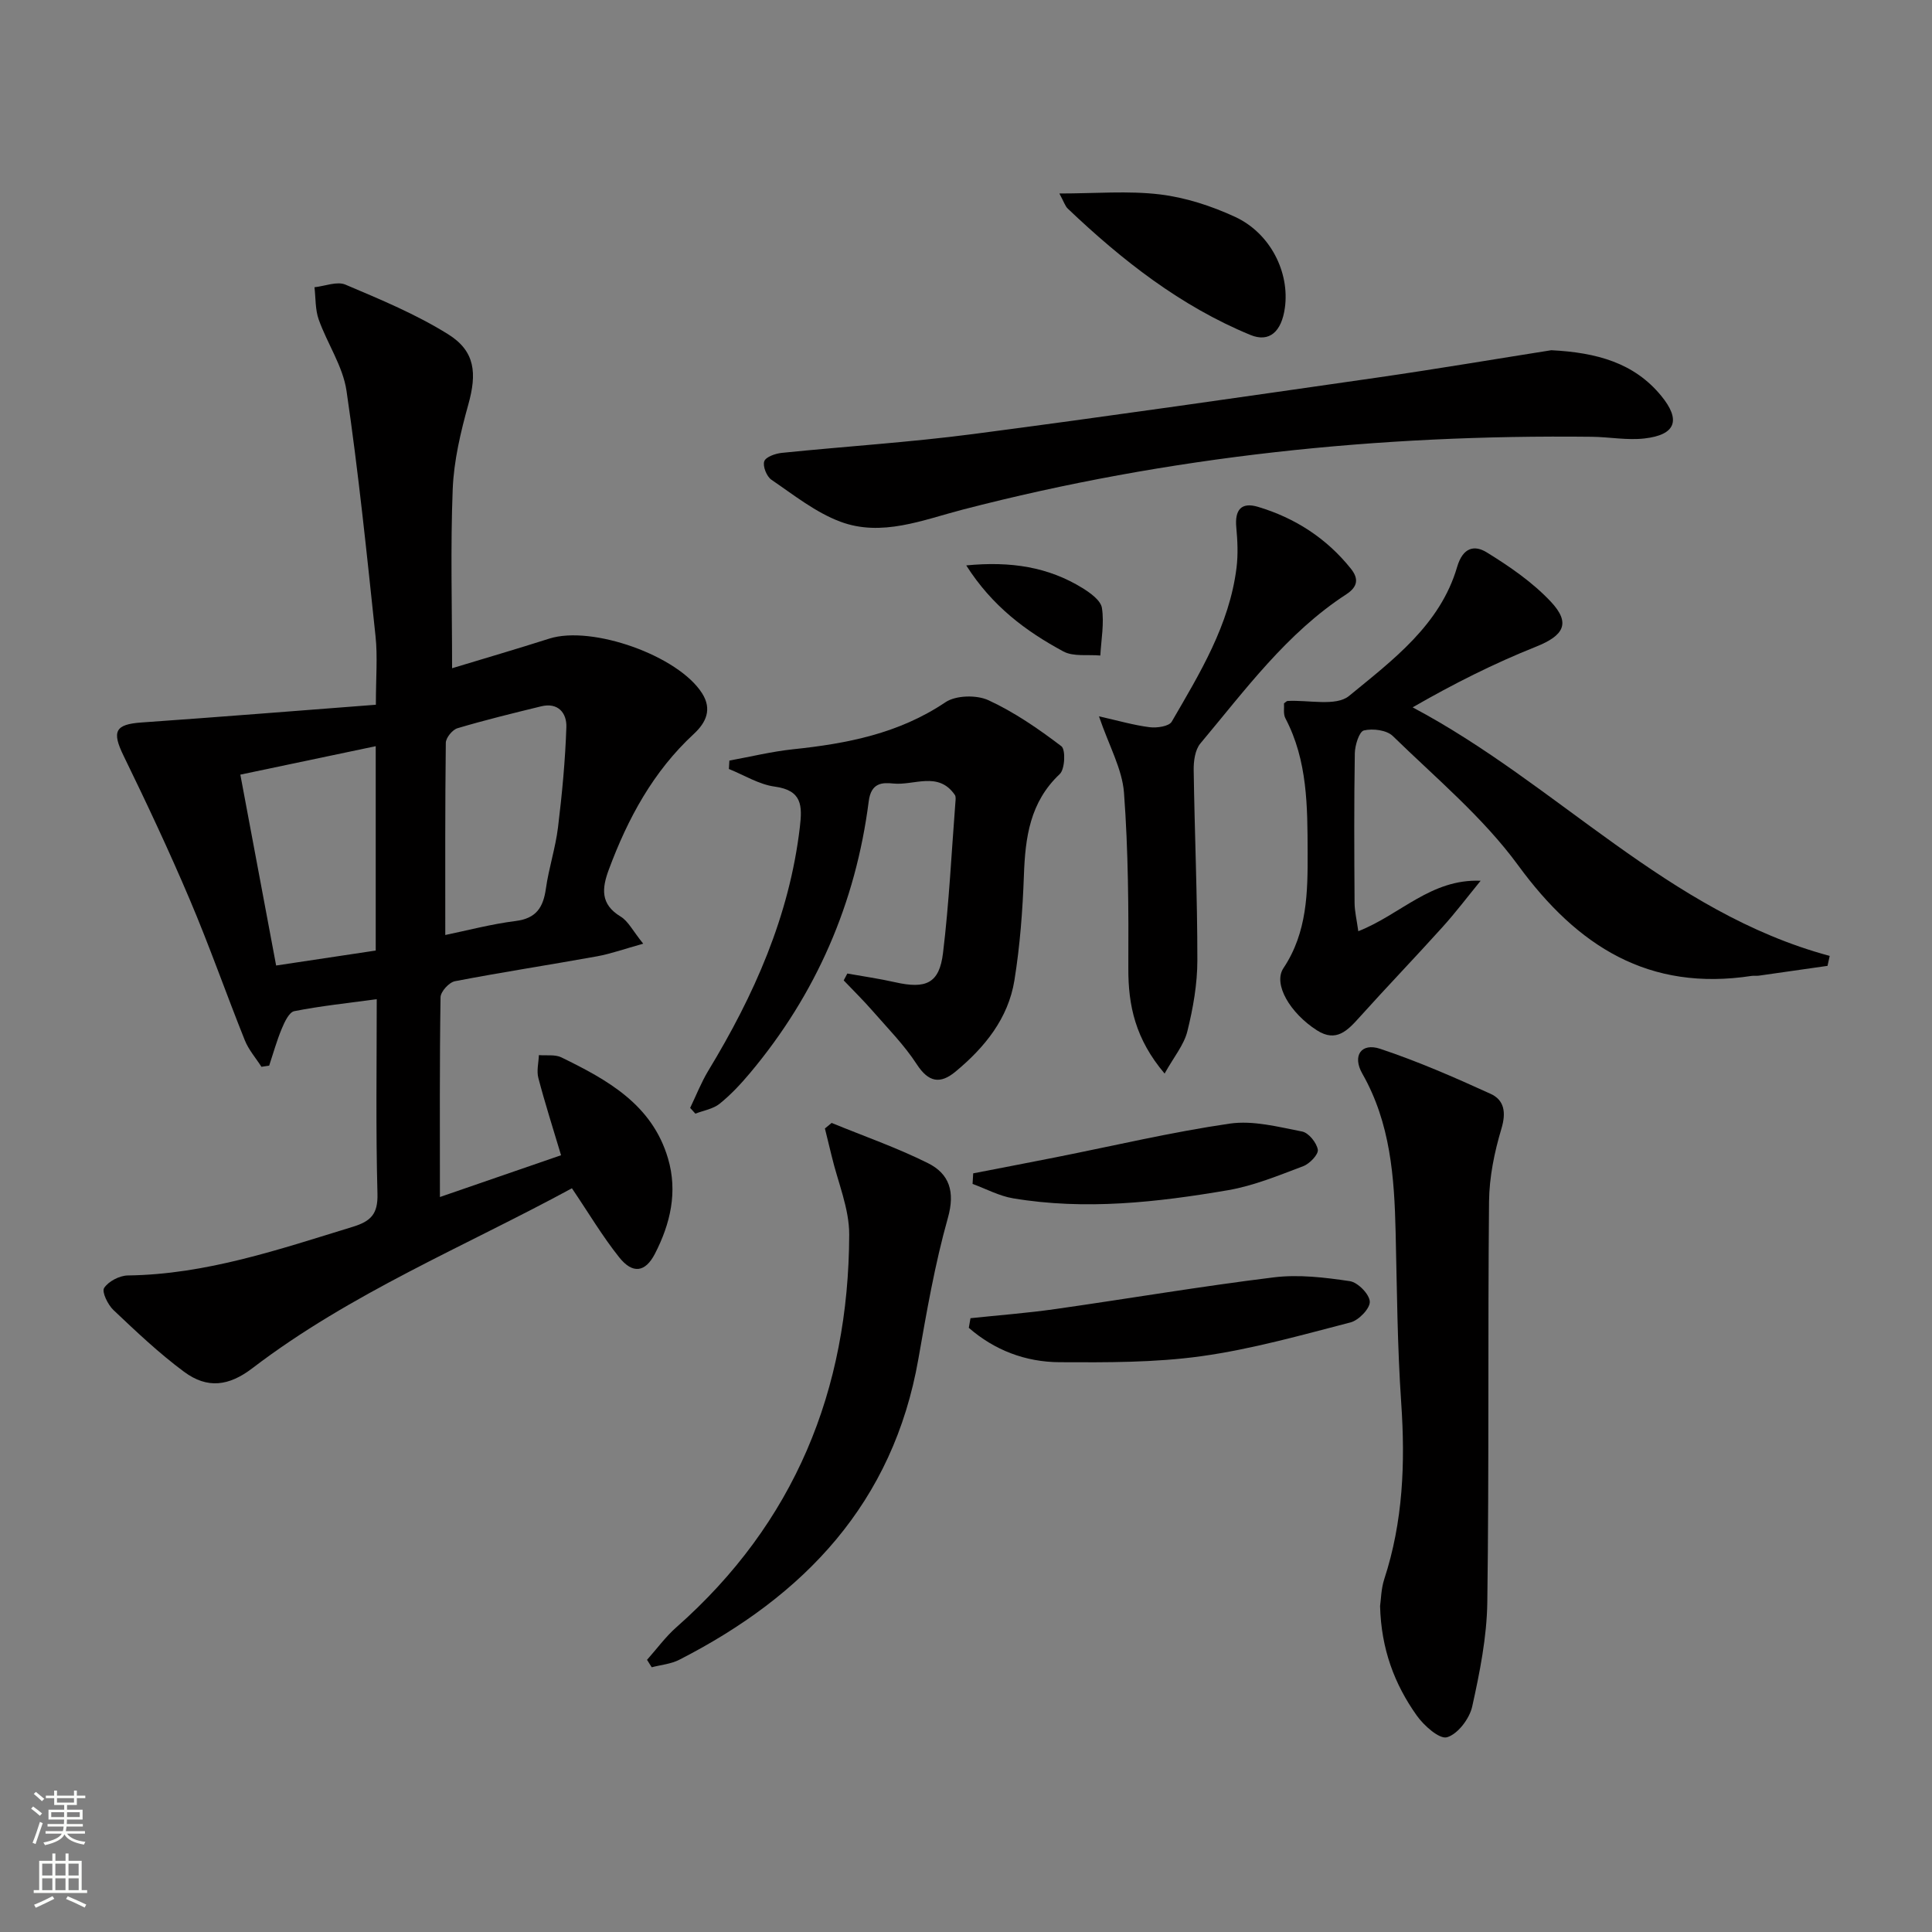 <svg enable-background="new 0 0 400 400" viewBox="0 0 400 400" xmlns="http://www.w3.org/2000/svg"><rect x="0" y="0" width="400" height="400" fill="#808080" stroke="none"/><g fill="#010000"><path d="m93.6 138.35c6.57-1.99 13.37-3.98 20.12-6.13 8.83-2.81 26.74 3.53 31.66 11.35 2.07 3.3.82 6.02-1.75 8.4-8.39 7.76-13.64 17.47-17.57 28.04-1.45 3.89-1.81 7.19 2.44 9.76 1.57.95 2.51 2.94 4.67 5.61-3.85 1.07-6.67 2.09-9.58 2.62-9.79 1.77-19.63 3.27-29.4 5.15-1.21.23-2.96 2.15-2.98 3.32-.21 13.48-.13 26.96-.13 41.36 8.57-2.95 16.61-5.73 25.08-8.65-1.67-5.6-3.33-10.76-4.7-16-.39-1.47.05-3.15.11-4.73 1.56.13 3.34-.17 4.66.47 9.52 4.65 18.77 9.73 22.07 20.91 2.05 6.93.49 13.54-2.7 19.74-2 3.88-4.62 4.23-7.39.76-3.49-4.37-6.36-9.23-9.8-14.31-22.15 12.03-45.78 21.69-66.14 37.24-4.85 3.71-9.32 4.35-14.18.74-5.18-3.84-9.9-8.32-14.59-12.76-1.17-1.1-2.47-3.78-1.94-4.58.9-1.38 3.18-2.56 4.9-2.59 16.22-.21 31.3-5.39 46.54-10.06 3.76-1.15 5.26-2.63 5.15-6.83-.36-13.28-.15-26.58-.15-40.31-6.03.82-11.6 1.4-17.07 2.48-1.08.21-2.02 2.25-2.59 3.62-1.04 2.48-1.76 5.1-2.61 7.66-.53.08-1.06.16-1.6.24-1.16-1.82-2.65-3.51-3.44-5.48-3.89-9.71-7.34-19.59-11.43-29.21-4.26-10.04-8.91-19.93-13.69-29.74-2.44-5.01-1.75-6.48 3.75-6.86 16-1.12 31.99-2.41 48.5-3.67 0-5.69.38-9.98-.07-14.18-1.8-16.96-3.53-33.95-6.01-50.82-.75-5.09-3.99-9.78-5.76-14.77-.73-2.07-.61-4.44-.87-6.67 2.16-.23 4.67-1.28 6.41-.54 7.26 3.08 14.65 6.14 21.3 10.3 5.61 3.51 5.92 8.12 4.15 14.48-1.59 5.71-3 11.64-3.24 17.53-.48 12.08-.13 24.2-.13 37.11zm-1.41 55.23c4.53-.93 9.51-2.26 14.59-2.9 4.27-.54 5.69-2.83 6.24-6.69.6-4.27 1.99-8.43 2.51-12.7.84-6.89 1.5-13.82 1.73-20.75.1-2.88-1.68-5.17-5.23-4.3-5.8 1.42-11.6 2.83-17.31 4.53-1.05.31-2.41 1.98-2.42 3.03-.16 13.12-.11 26.24-.11 39.78zm-14.4 3.22c0-14.35 0-28.25 0-42.31-9.36 1.97-18.48 3.88-28.03 5.89 2.54 13.57 4.96 26.46 7.41 39.52 7.58-1.14 14.05-2.12 20.62-3.1z"/><path d="m265.84 145.62c.43-.31.56-.48.71-.49 4.33-.25 10.04 1.18 12.75-1.04 9.02-7.41 18.87-14.7 22.38-26.7 1.21-4.13 3.63-4.57 6.13-3.03 4.74 2.92 9.48 6.18 13.26 10.2 4.22 4.48 2.67 7.04-3.03 9.32-8.7 3.47-17.1 7.69-25.57 12.57 30.03 15.91 52.83 42.44 86.35 51.46-.15.69-.3 1.37-.45 2.06-4.74.68-9.47 1.36-14.21 2.03-.49.07-1.01-.02-1.5.05-21.29 3.26-36.06-6.1-48.34-22.89-7.27-9.94-17.04-18.08-25.95-26.77-1.27-1.24-4.14-1.6-5.99-1.16-.97.23-1.85 3.06-1.88 4.72-.17 10.32-.12 20.65-.05 30.98.01 1.73.44 3.46.77 5.87 8.78-3.46 15.04-10.87 25.33-10.45-2.63 3.22-5.14 6.54-7.92 9.62-5.65 6.27-11.5 12.35-17.14 18.62-2.48 2.76-4.84 5.29-8.83 2.73-5.56-3.56-9.13-9.59-6.94-12.87 4.95-7.42 5.04-15.75 5.01-24-.03-9.43 0-18.98-4.6-27.73-.48-.91-.22-2.19-.29-3.1z"/><path d="m285.73 332.52c.19-1.32.21-3.54.86-5.56 3.9-11.91 4.37-24.05 3.52-36.45-.81-11.78-.88-23.61-1.16-35.42-.27-11.37-1.06-22.56-6.9-32.81-2.11-3.7-.22-6.44 3.69-5.14 7.8 2.6 15.39 5.91 22.88 9.33 2.81 1.28 3.25 3.82 2.24 7.19-1.46 4.87-2.52 10.05-2.57 15.11-.27 27.66.02 55.32-.36 82.97-.1 7.23-1.56 14.51-3.13 21.6-.56 2.5-2.98 5.69-5.21 6.34-1.56.46-4.81-2.42-6.29-4.53-4.58-6.46-7.34-13.72-7.57-22.63z"/><path d="m175.43 201.56c3.3.59 6.62 1.06 9.89 1.8 6.4 1.45 9.16.24 9.92-6.04 1.26-10.38 1.76-20.84 2.57-31.27.04-.49.12-1.12-.12-1.47-3.42-4.97-8.45-1.91-12.74-2.36-2.3-.24-4.6-.17-5.09 3.68-2.7 21.08-10.88 39.91-24.56 56.24-1.92 2.29-3.99 4.51-6.3 6.37-1.35 1.09-3.33 1.4-5.03 2.06-.36-.4-.72-.79-1.08-1.19 1.24-2.58 2.29-5.27 3.76-7.71 9.48-15.62 16.79-32.02 18.95-50.41.52-4.42.49-7.63-5.19-8.4-3.27-.44-6.34-2.38-9.5-3.65.03-.58.07-1.16.1-1.74 4.39-.8 8.75-1.87 13.17-2.34 11.18-1.17 21.92-3.25 31.55-9.73 2.17-1.46 6.45-1.56 8.91-.43 5.38 2.48 10.37 5.93 15.11 9.53.9.69.74 4.75-.34 5.76-6.17 5.81-7.14 13.09-7.42 20.94-.26 7.28-.81 14.61-1.97 21.79-1.28 7.88-6.15 13.87-12.18 18.87-3.18 2.64-5.59 2.24-8.03-1.51-2.59-3.99-6.01-7.45-9.16-11.06-1.9-2.18-3.97-4.21-5.97-6.31.25-.46.5-.94.75-1.42z"/><path d="m321.18 72.51c9.43.48 17.14 2.62 22.73 9.41 4.17 5.06 3.04 8.12-3.45 8.86-3.58.41-7.27-.31-10.91-.35-44.05-.5-87.51 3.99-130.24 15.08-8.24 2.14-16.78 5.71-25.35 2.49-5.12-1.92-9.64-5.54-14.24-8.67-.99-.67-1.84-2.8-1.49-3.82.31-.92 2.33-1.62 3.66-1.75 13.21-1.35 26.48-2.18 39.63-3.9 27.96-3.66 55.87-7.7 83.79-11.71 12.31-1.78 24.57-3.86 35.87-5.64z"/><path d="m133.96 343.65c2.01-2.25 3.81-4.74 6.06-6.73 24.48-21.59 35.69-49.1 35.8-81.29.02-5.44-2.36-10.88-3.64-16.32-.45-1.89-.93-3.78-1.39-5.67.46-.38.93-.77 1.39-1.15 6.67 2.74 13.52 5.12 19.95 8.33 4.42 2.21 5.65 5.9 4.12 11.33-2.69 9.55-4.39 19.4-6.11 29.2-5.22 29.78-23.58 49.04-49.51 62.29-1.72.88-3.79 1.05-5.7 1.55-.32-.51-.65-1.02-.97-1.54z"/><path d="m241.12 222.27c-6.05-7.14-7.55-14.08-7.51-21.83.06-12.11 0-24.26-.9-36.32-.37-4.91-3.08-9.65-5.18-15.81 4.05.91 7.23 1.84 10.49 2.25 1.5.19 4-.17 4.57-1.14 5.83-10.04 11.95-20.03 13.42-31.88.34-2.75.21-5.6-.05-8.37-.33-3.56.99-5.29 4.51-4.23 7.66 2.3 14.16 6.49 19.2 12.78 1.65 2.06 1.49 3.74-.93 5.32-12.36 8.04-20.94 19.83-30.22 30.89-1.1 1.32-1.41 3.66-1.38 5.52.19 13.13.77 26.25.76 39.37 0 4.91-.88 9.91-2.07 14.7-.7 2.82-2.78 5.28-4.71 8.75z"/><path d="m200.93 272.92c5.85-.62 11.72-1.06 17.54-1.89 15.1-2.15 30.14-4.71 45.28-6.57 5.15-.63 10.54.02 15.72.79 1.66.25 4.06 2.7 4.13 4.24.07 1.42-2.3 3.87-3.99 4.3-10.23 2.65-20.48 5.55-30.91 7-9.66 1.34-19.56 1.29-29.35 1.24-7.04-.04-13.46-2.49-18.77-7.12.12-.66.24-1.33.35-1.99z"/><path d="m219.33 40.06c7.48 0 14.23-.6 20.81.19 5.31.64 10.68 2.39 15.57 4.65 7.32 3.39 11.33 11.49 10.31 18.83-.68 4.93-3.2 7.24-7.13 5.62-14.46-5.96-26.57-15.46-37.81-26.15-.56-.53-.8-1.4-1.75-3.14z"/><path d="m201.49 242.93c5.71-1.11 11.42-2.2 17.12-3.33 11.99-2.38 23.92-5.21 36-6.97 4.83-.7 10.04.68 14.98 1.64 1.35.26 3.01 2.32 3.25 3.76.16.98-1.69 2.91-3.01 3.41-5.09 1.92-10.23 4.05-15.54 4.97-14.74 2.52-29.6 4.19-44.54 1.69-2.88-.48-5.59-1.96-8.39-2.98.05-.73.09-1.46.13-2.19z"/><path d="m200.05 117.06c9.3-.9 17.01.35 24.03 4.67 1.64 1.01 3.81 2.56 4.06 4.13.5 3.19-.15 6.57-.33 9.86-2.58-.24-5.57.28-7.66-.85-7.71-4.16-14.71-9.33-20.1-17.81z"/></g><path d="m6.44 374.46.42-.45c.65.47 1.27.95 1.85 1.44l-.45.49c-.65-.56-1.25-1.06-1.82-1.48m.93 7.33-.63-.26c.55-1.36 1.05-2.8 1.52-4.33.19.1.38.19.59.27-.46 1.29-.95 2.73-1.48 4.32m-.38-10.38.44-.42c.43.34 1.01.82 1.74 1.44l-.49.49c-.53-.51-1.09-1.01-1.69-1.51m2.5.35h1.72v-1.04h.59v1.04h3.52v-1.04h.59v1.04h1.75v.53h-1.75v1.42h-2.03v.97h3.22v2.03h-3.24c0 .35-.01.66-.03.93h3.32v.53h-3.37c-.03.27-.08.58-.15.94h3.96v.53h-3.71c.67.92 1.93 1.48 3.79 1.68-.13.24-.23.44-.29.59-2.13-.38-3.48-1.08-4.04-2.12-.43.97-1.77 1.72-4.03 2.23-.09-.19-.2-.37-.33-.55 2.1-.42 3.37-1.03 3.81-1.83h-3.36v-.53h3.58c.08-.29.13-.61.16-.94h-3.33v-.53h3.39c.02-.27.04-.58.04-.93h-3.23v-2.03h3.25v-.97h-2.07v-1.42h-1.73zm1.12 3.44v1h2.65c.01-.3.02-.44.01-.4v-.25-.35zm1.19-2h3.52v-.91h-3.52zm4.71 2h-2.63v.59c0 .15-.01.28-.01.4h2.64z" fill="#fbfcfa"/><path d="m13.56 383.74h.63v1.52h2.72v6.07h1.13v.6h-11.06v-.6h1.13v-6.07h2.73v-1.52h.63v1.52h2.1v-1.52zm-2.69 8.83.38.56c-1.24.63-2.53 1.25-3.85 1.85-.1-.21-.21-.42-.34-.63 1.36-.55 2.63-1.15 3.81-1.78m-2.13-4.27h2.1v-2.45h-2.1zm0 3.04h2.1v-2.46h-2.1zm2.72-3.04h2.1v-2.45h-2.1zm0 3.04h2.1v-2.46h-2.1zm6.07 3.6c-1.41-.71-2.7-1.3-3.86-1.78l.35-.56c1.45.62 2.75 1.19 3.84 1.72zm-1.25-9.09h-2.1v2.45h2.1zm-2.09 5.49h2.1v-2.46h-2.1z" fill="#fbfcfa"/></svg>
